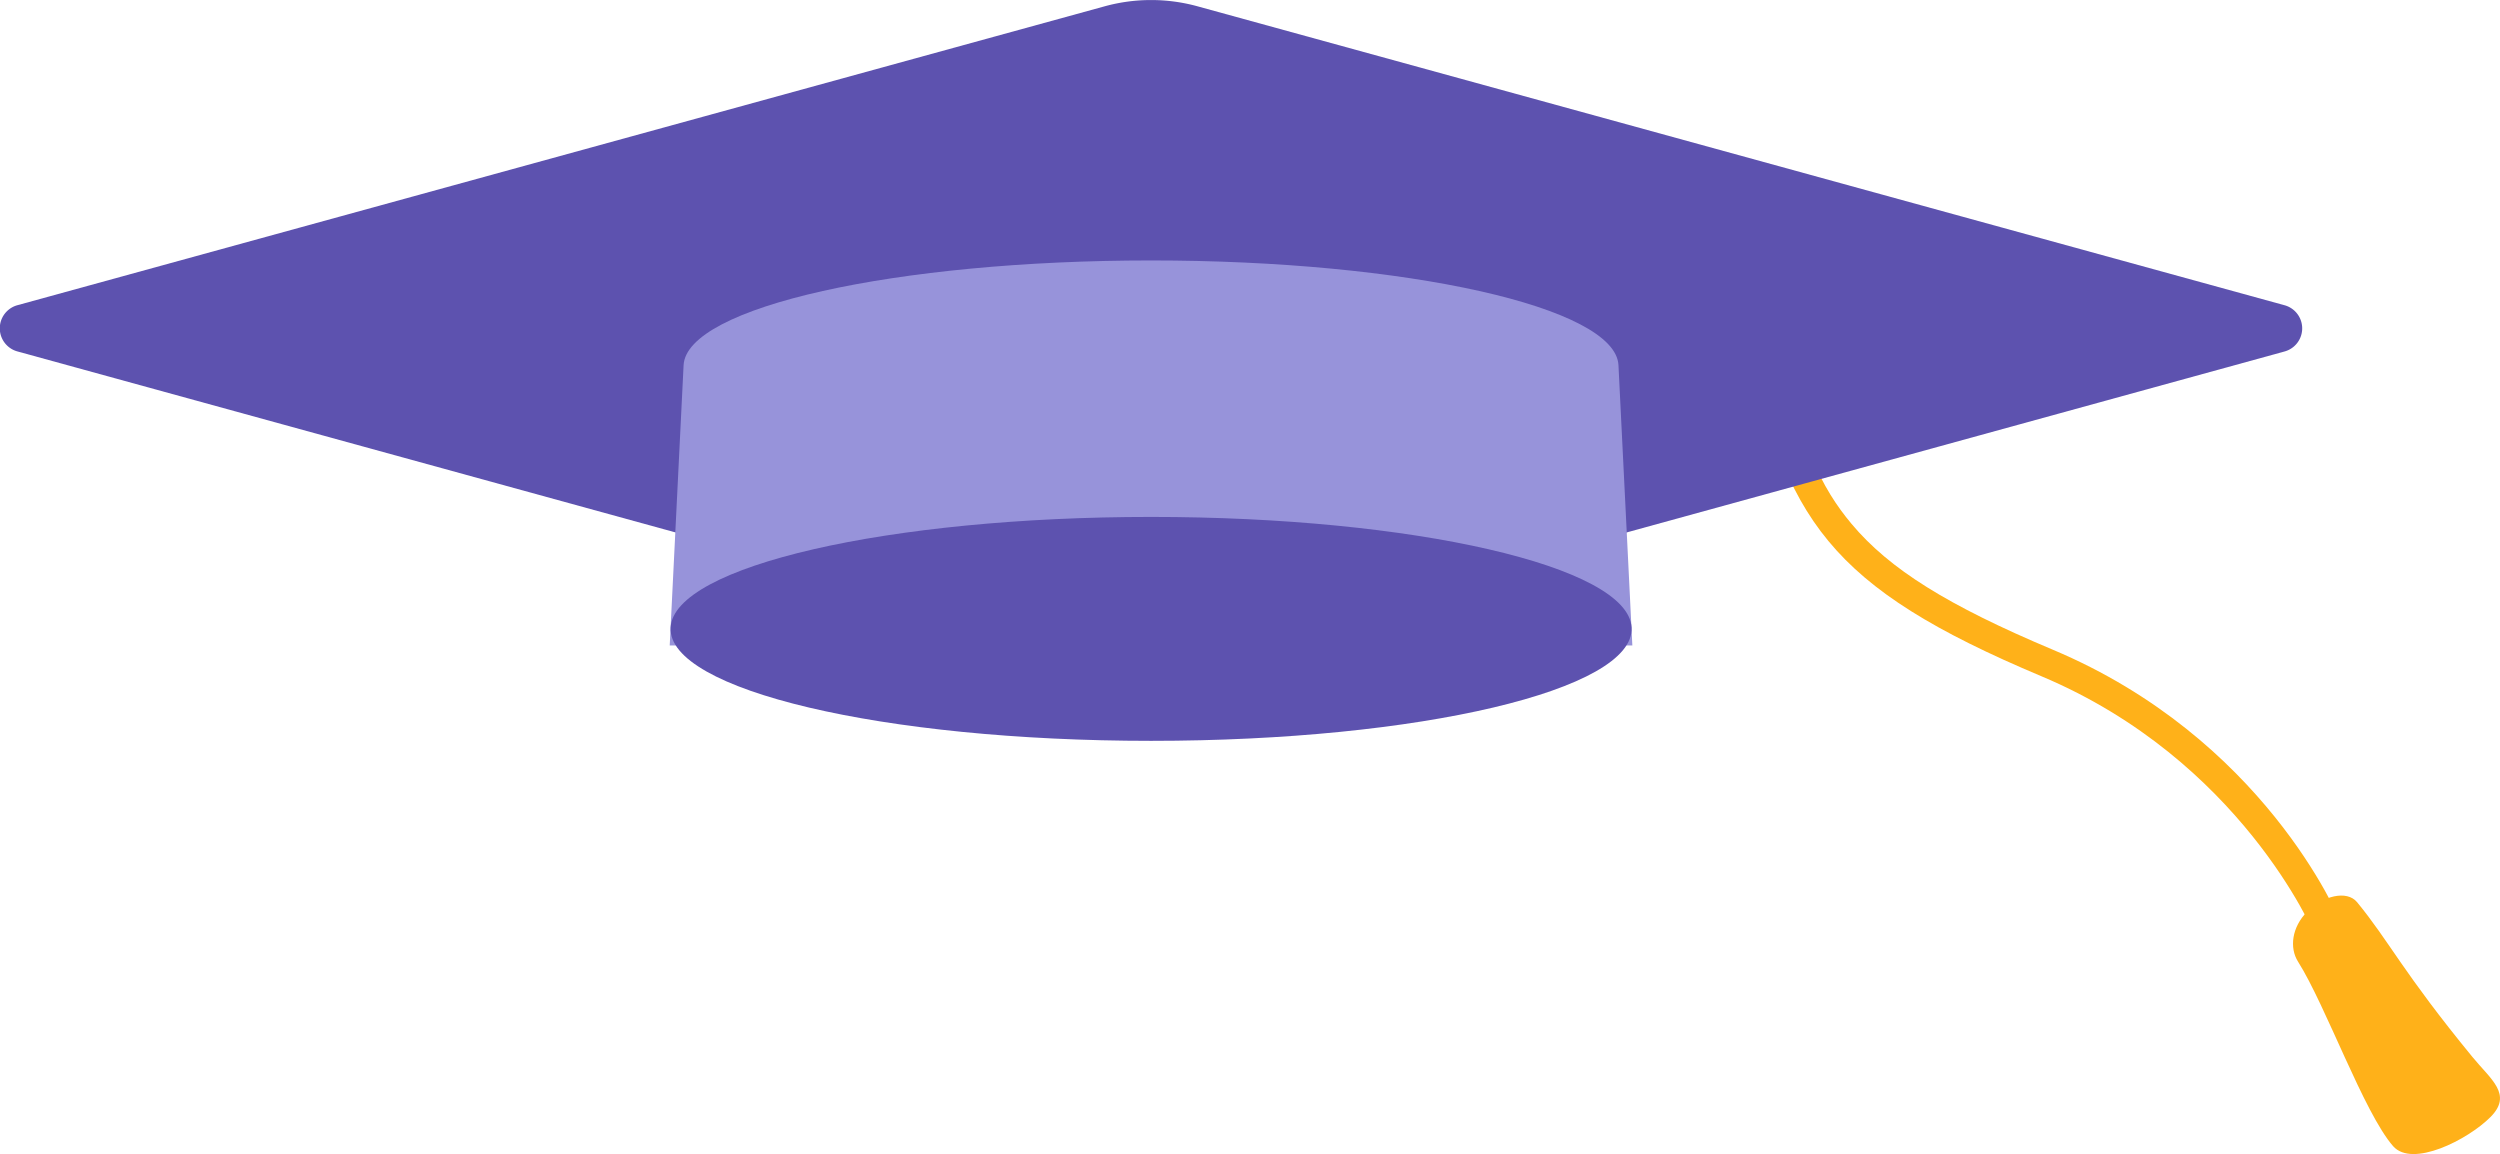 <svg xmlns="http://www.w3.org/2000/svg" viewBox="0 0 794.7 366.85"><g id="图层_2" data-name="图层 2"><g id="图层_1-2" data-name="图层 1"><path d="M735.74,297c-.23-.54-23.49-55.38-86.73-82-67.81-28.52-81.63-49.92-93.93-108.7l9-1.87c7.62,36.42,15,50.77,24.5,62.11,12,14.33,30.52,25.93,64,40,66.85,28.12,90.67,84.56,91.65,87Z" style="fill:#ffb119"/><path d="M791.67,355.09c-7.18,7.21-24.86,16.22-30.95,9.25-9.3-10.65-21.4-44.72-30.23-58.66-2.76-4.37-2-10.93,2.91-15.88s12.59-7,15.88-3c10.16,12.37,14.56,22.26,36.64,49.17C791.79,343.15,798.84,347.89,791.67,355.09Z" style="fill:#ffb119"/><path d="M5.6,111.73l360.31,99.1,360.3-99.1a7.62,7.62,0,0,0,0-14.7L380.65,2a55.65,55.65,0,0,0-29.48,0L5.6,97A7.62,7.62,0,0,0,5.6,111.73Z" style="fill:#5d52af"/><path d="M365.91,82.79c-81.17,0-147.7,14.82-148.61,33.31l-4.41,89.07h306l-4.41-89.07C513.6,97.61,447.07,82.79,365.91,82.79Z" style="fill:#9793da"/><path d="M518.65,199.5c1,19.78-67.4,36-152.74,36s-153.72-16.21-152.74-36c1-19.53,69.34-35.18,152.74-35.18S517.68,180,518.65,199.5Z" style="fill:#5d52af"/></g></g></svg>